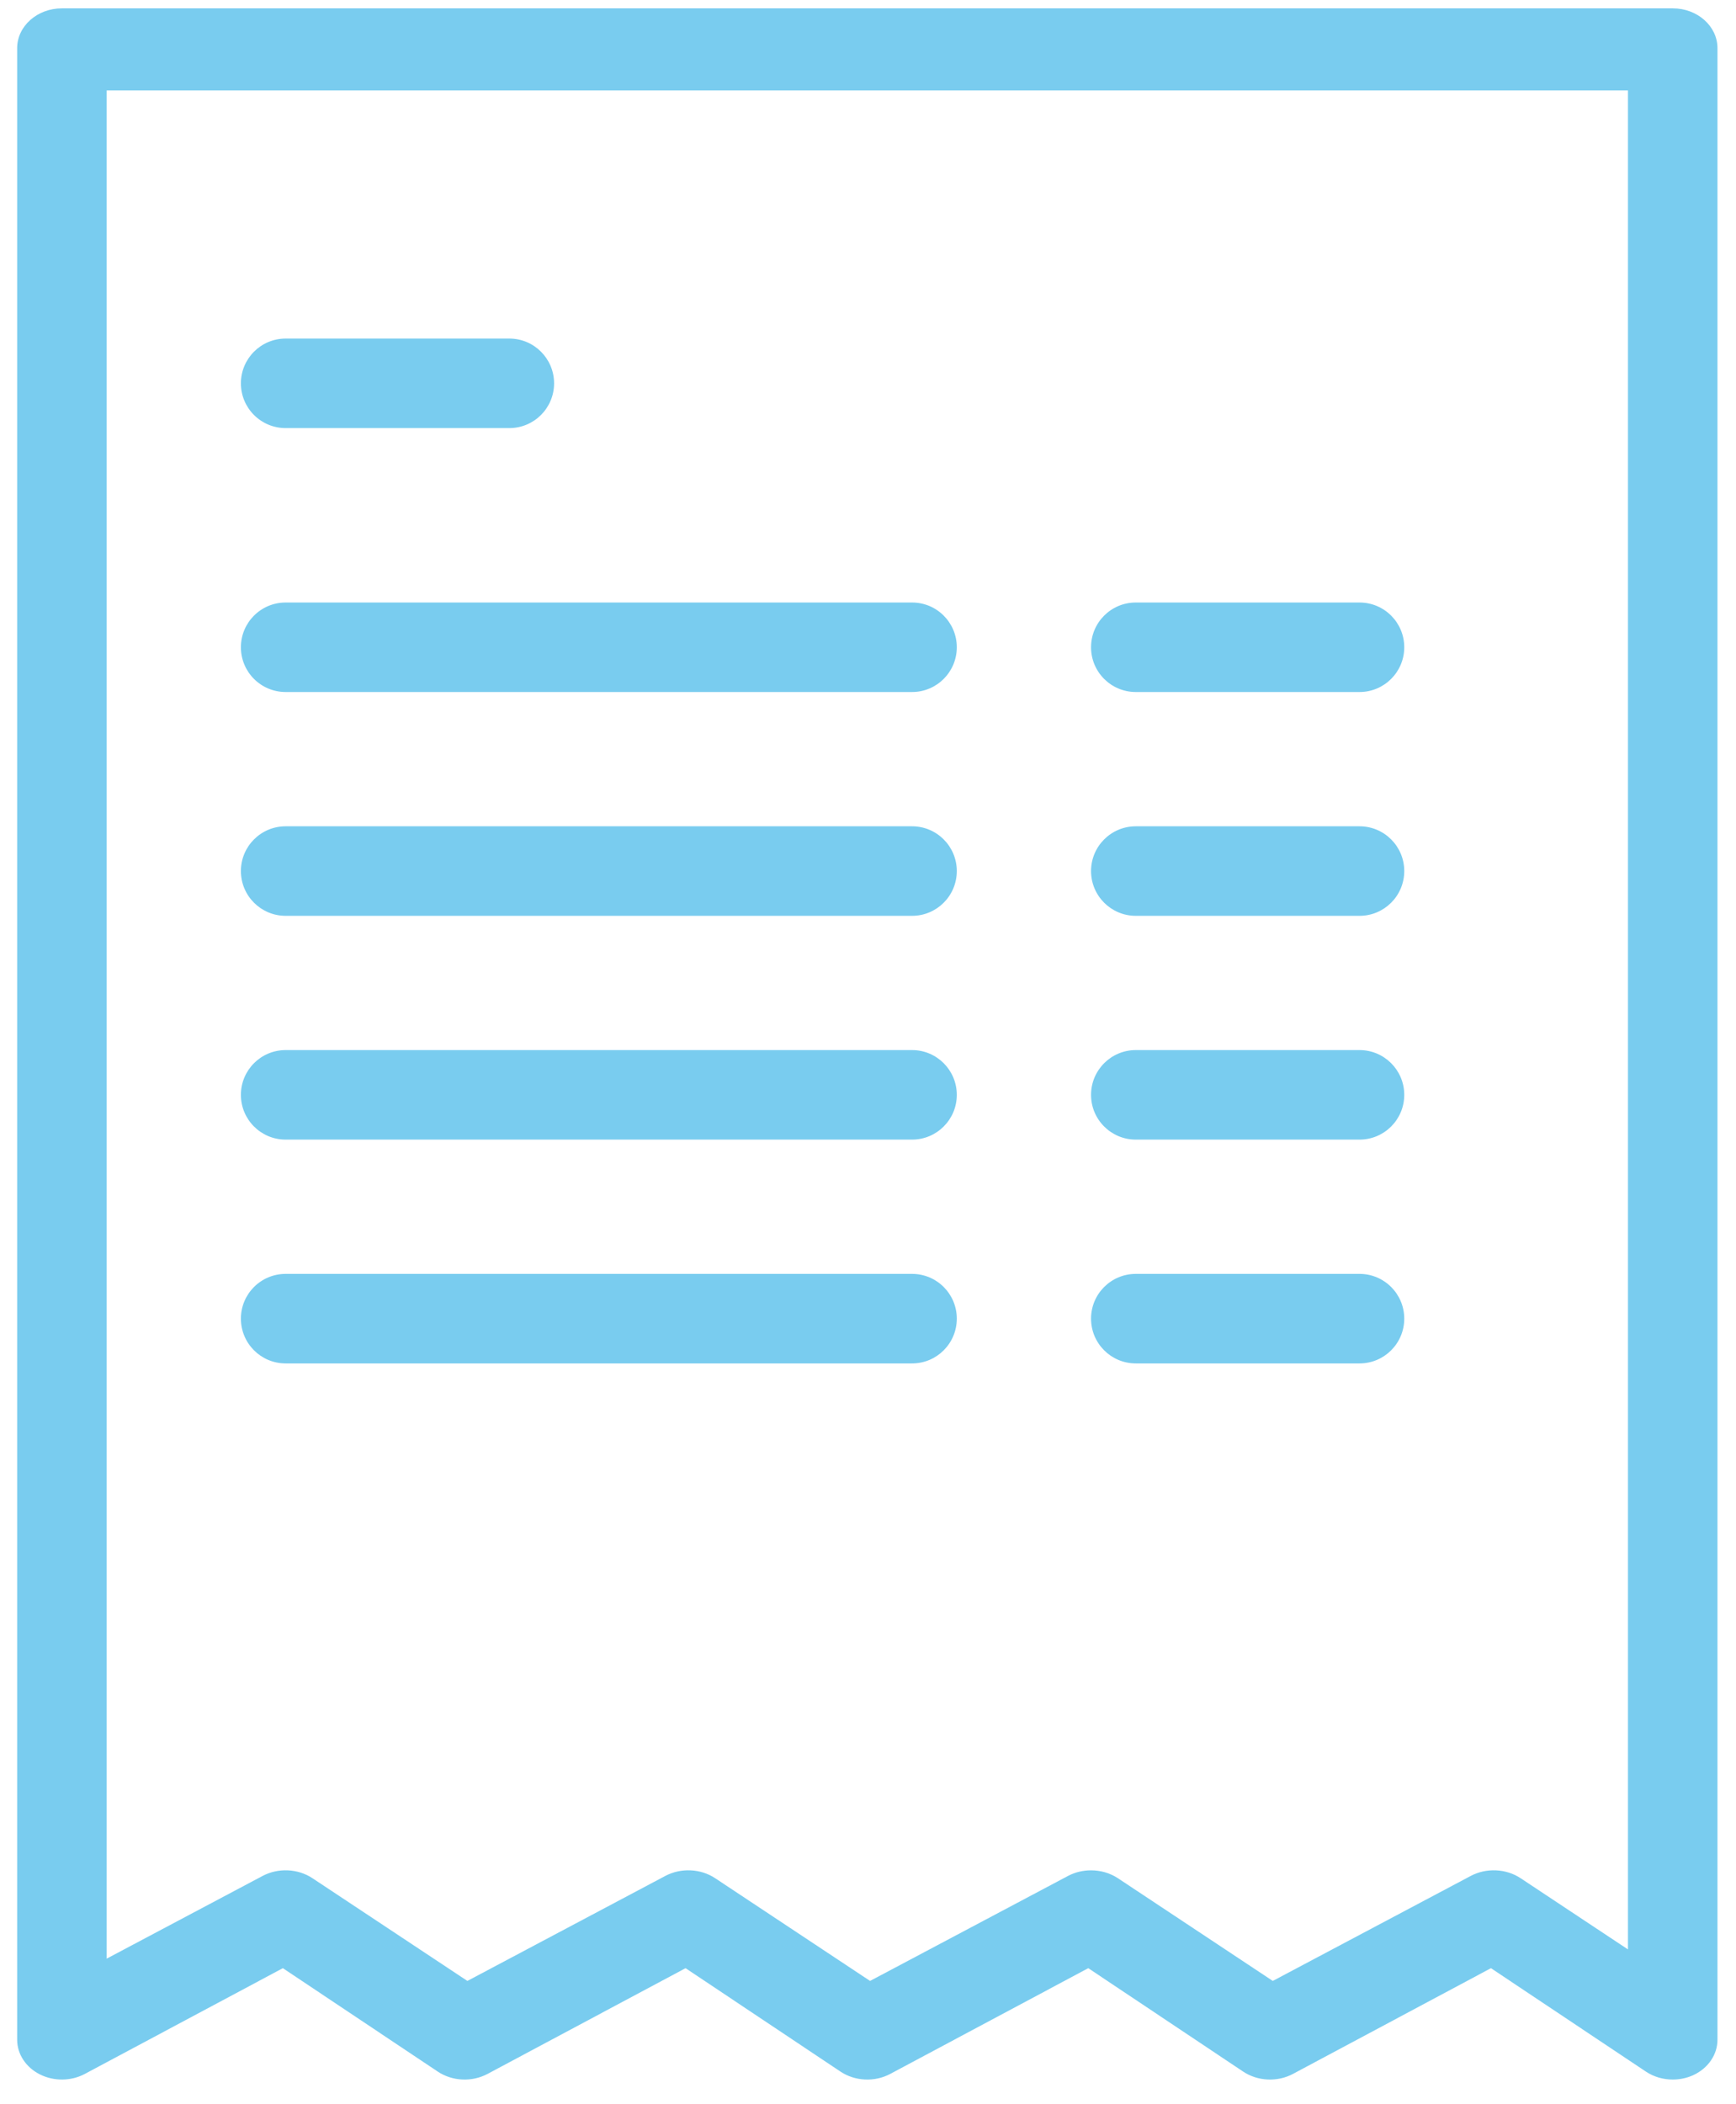<?xml version="1.0" encoding="UTF-8" standalone="no"?>
<svg width="52px" height="63px" viewBox="0 0 52 63" version="1.1" xmlns="http://www.w3.org/2000/svg" xmlns:xlink="http://www.w3.org/1999/xlink">
    <!-- Generator: Sketch 41.2 (35397) - http://www.bohemiancoding.com/sketch -->
    <title>invoice (1)</title>
    <desc>Created with Sketch.</desc>
    <defs></defs>
    <g id="Page-1" stroke="none" stroke-width="1" fill="none" fill-rule="evenodd">
        <g id="Desktop" transform="translate(-456, -1553)" fill="#79CCEF">
            <g id="F3" transform="translate(275, 1532)">
                <g id="invoice-(1)" transform="translate(181.514, 21.208)">
                    <path d="M49.591,0.042 L1.34,0.042 C0.6,0.042 0,0.576 0,1.234 L0,60.871 C0,61.301 0.26,61.697 0.68,61.908 C1.1,62.12 1.616,62.114 2.03,61.893 L7.959,58.728 L12.599,61.825 C13.035,62.116 13.625,62.143 14.093,61.893 L20.021,58.728 L24.662,61.825 C25.097,62.116 25.688,62.143 26.155,61.893 L32.084,58.728 L36.724,61.825 C37.16,62.116 37.75,62.143 38.218,61.893 L44.146,58.728 L48.787,61.825 C49.023,61.983 49.306,62.063 49.591,62.063 C49.795,62.063 50.001,62.022 50.191,61.938 C50.645,61.735 50.931,61.322 50.931,60.871 L50.931,1.234 C50.931,0.576 50.331,0.042 49.591,0.042 Z M48.251,58.167 L45.034,56.034 C44.598,55.745 44.007,55.718 43.54,55.966 L37.611,59.11 L32.971,56.034 C32.733,55.877 32.451,55.798 32.166,55.798 C31.929,55.798 31.69,55.853 31.477,55.966 L25.548,59.11 L20.908,56.034 C20.472,55.745 19.882,55.718 19.414,55.966 L13.486,59.11 L8.845,56.034 C8.409,55.745 7.819,55.718 7.352,55.966 L2.681,58.443 L2.681,2.5 L48.25,2.5 L48.25,58.167 L48.251,58.167 Z" id="Fill-1"></path>
                    <path d="M14.743,9.93 L8.042,9.93 C7.301,9.93 6.702,10.531 6.702,11.271 C6.702,12.012 7.301,12.611 8.042,12.611 L14.743,12.611 C15.483,12.611 16.083,12.011 16.083,11.271 C16.083,10.531 15.483,9.93 14.743,9.93 Z" id="Fill-2"></path>
                    <path d="M40.209,17.834 L33.507,17.834 C32.767,17.834 32.167,18.434 32.167,19.174 C32.167,19.915 32.767,20.514 33.507,20.514 L40.209,20.514 C40.949,20.514 41.549,19.914 41.549,19.174 C41.549,18.434 40.949,17.834 40.209,17.834 Z" id="Fill-4"></path>
                    <path d="M40.209,24.535 L33.507,24.535 C32.767,24.535 32.167,25.136 32.167,25.875 C32.167,26.616 32.767,27.216 33.507,27.216 L40.209,27.216 C40.949,27.216 41.549,26.616 41.549,25.875 C41.549,25.136 40.949,24.535 40.209,24.535 Z" id="Fill-5"></path>
                    <path d="M40.209,31.236 L33.507,31.236 C32.767,31.236 32.167,31.837 32.167,32.577 C32.167,33.317 32.767,33.917 33.507,33.917 L40.209,33.917 C40.949,33.917 41.549,33.317 41.549,32.577 C41.549,31.837 40.949,31.236 40.209,31.236 Z" id="Fill-6"></path>
                    <path d="M40.209,37.938 L33.507,37.938 C32.767,37.938 32.167,38.538 32.167,39.278 C32.167,40.019 32.767,40.619 33.507,40.619 L40.209,40.619 C40.949,40.619 41.549,40.019 41.549,39.278 C41.549,38.538 40.949,37.938 40.209,37.938 Z" id="Fill-7"></path>
                    <path d="M26.806,17.834 L8.042,17.834 C7.301,17.834 6.702,18.434 6.702,19.174 C6.702,19.915 7.301,20.514 8.042,20.514 L26.806,20.514 C27.546,20.514 28.146,19.914 28.146,19.174 C28.146,18.434 27.546,17.834 26.806,17.834 Z" id="Fill-9"></path>
                    <path d="M26.806,24.535 L8.042,24.535 C7.301,24.535 6.702,25.136 6.702,25.875 C6.702,26.616 7.301,27.216 8.042,27.216 L26.806,27.216 C27.546,27.216 28.146,26.616 28.146,25.875 C28.146,25.136 27.546,24.535 26.806,24.535 Z" id="Fill-10"></path>
                    <path d="M26.806,31.236 L8.042,31.236 C7.301,31.236 6.702,31.837 6.702,32.577 C6.702,33.317 7.301,33.917 8.042,33.917 L26.806,33.917 C27.546,33.917 28.146,33.317 28.146,32.577 C28.146,31.837 27.546,31.236 26.806,31.236 Z" id="Fill-11"></path>
                    <path d="M26.806,37.938 L8.042,37.938 C7.301,37.938 6.702,38.538 6.702,39.278 C6.702,40.019 7.301,40.619 8.042,40.619 L26.806,40.619 C27.546,40.619 28.146,40.019 28.146,39.278 C28.146,38.538 27.546,37.938 26.806,37.938 Z" id="Fill-12"></path>
                </g>
            </g>
        </g>
    </g>
</svg>